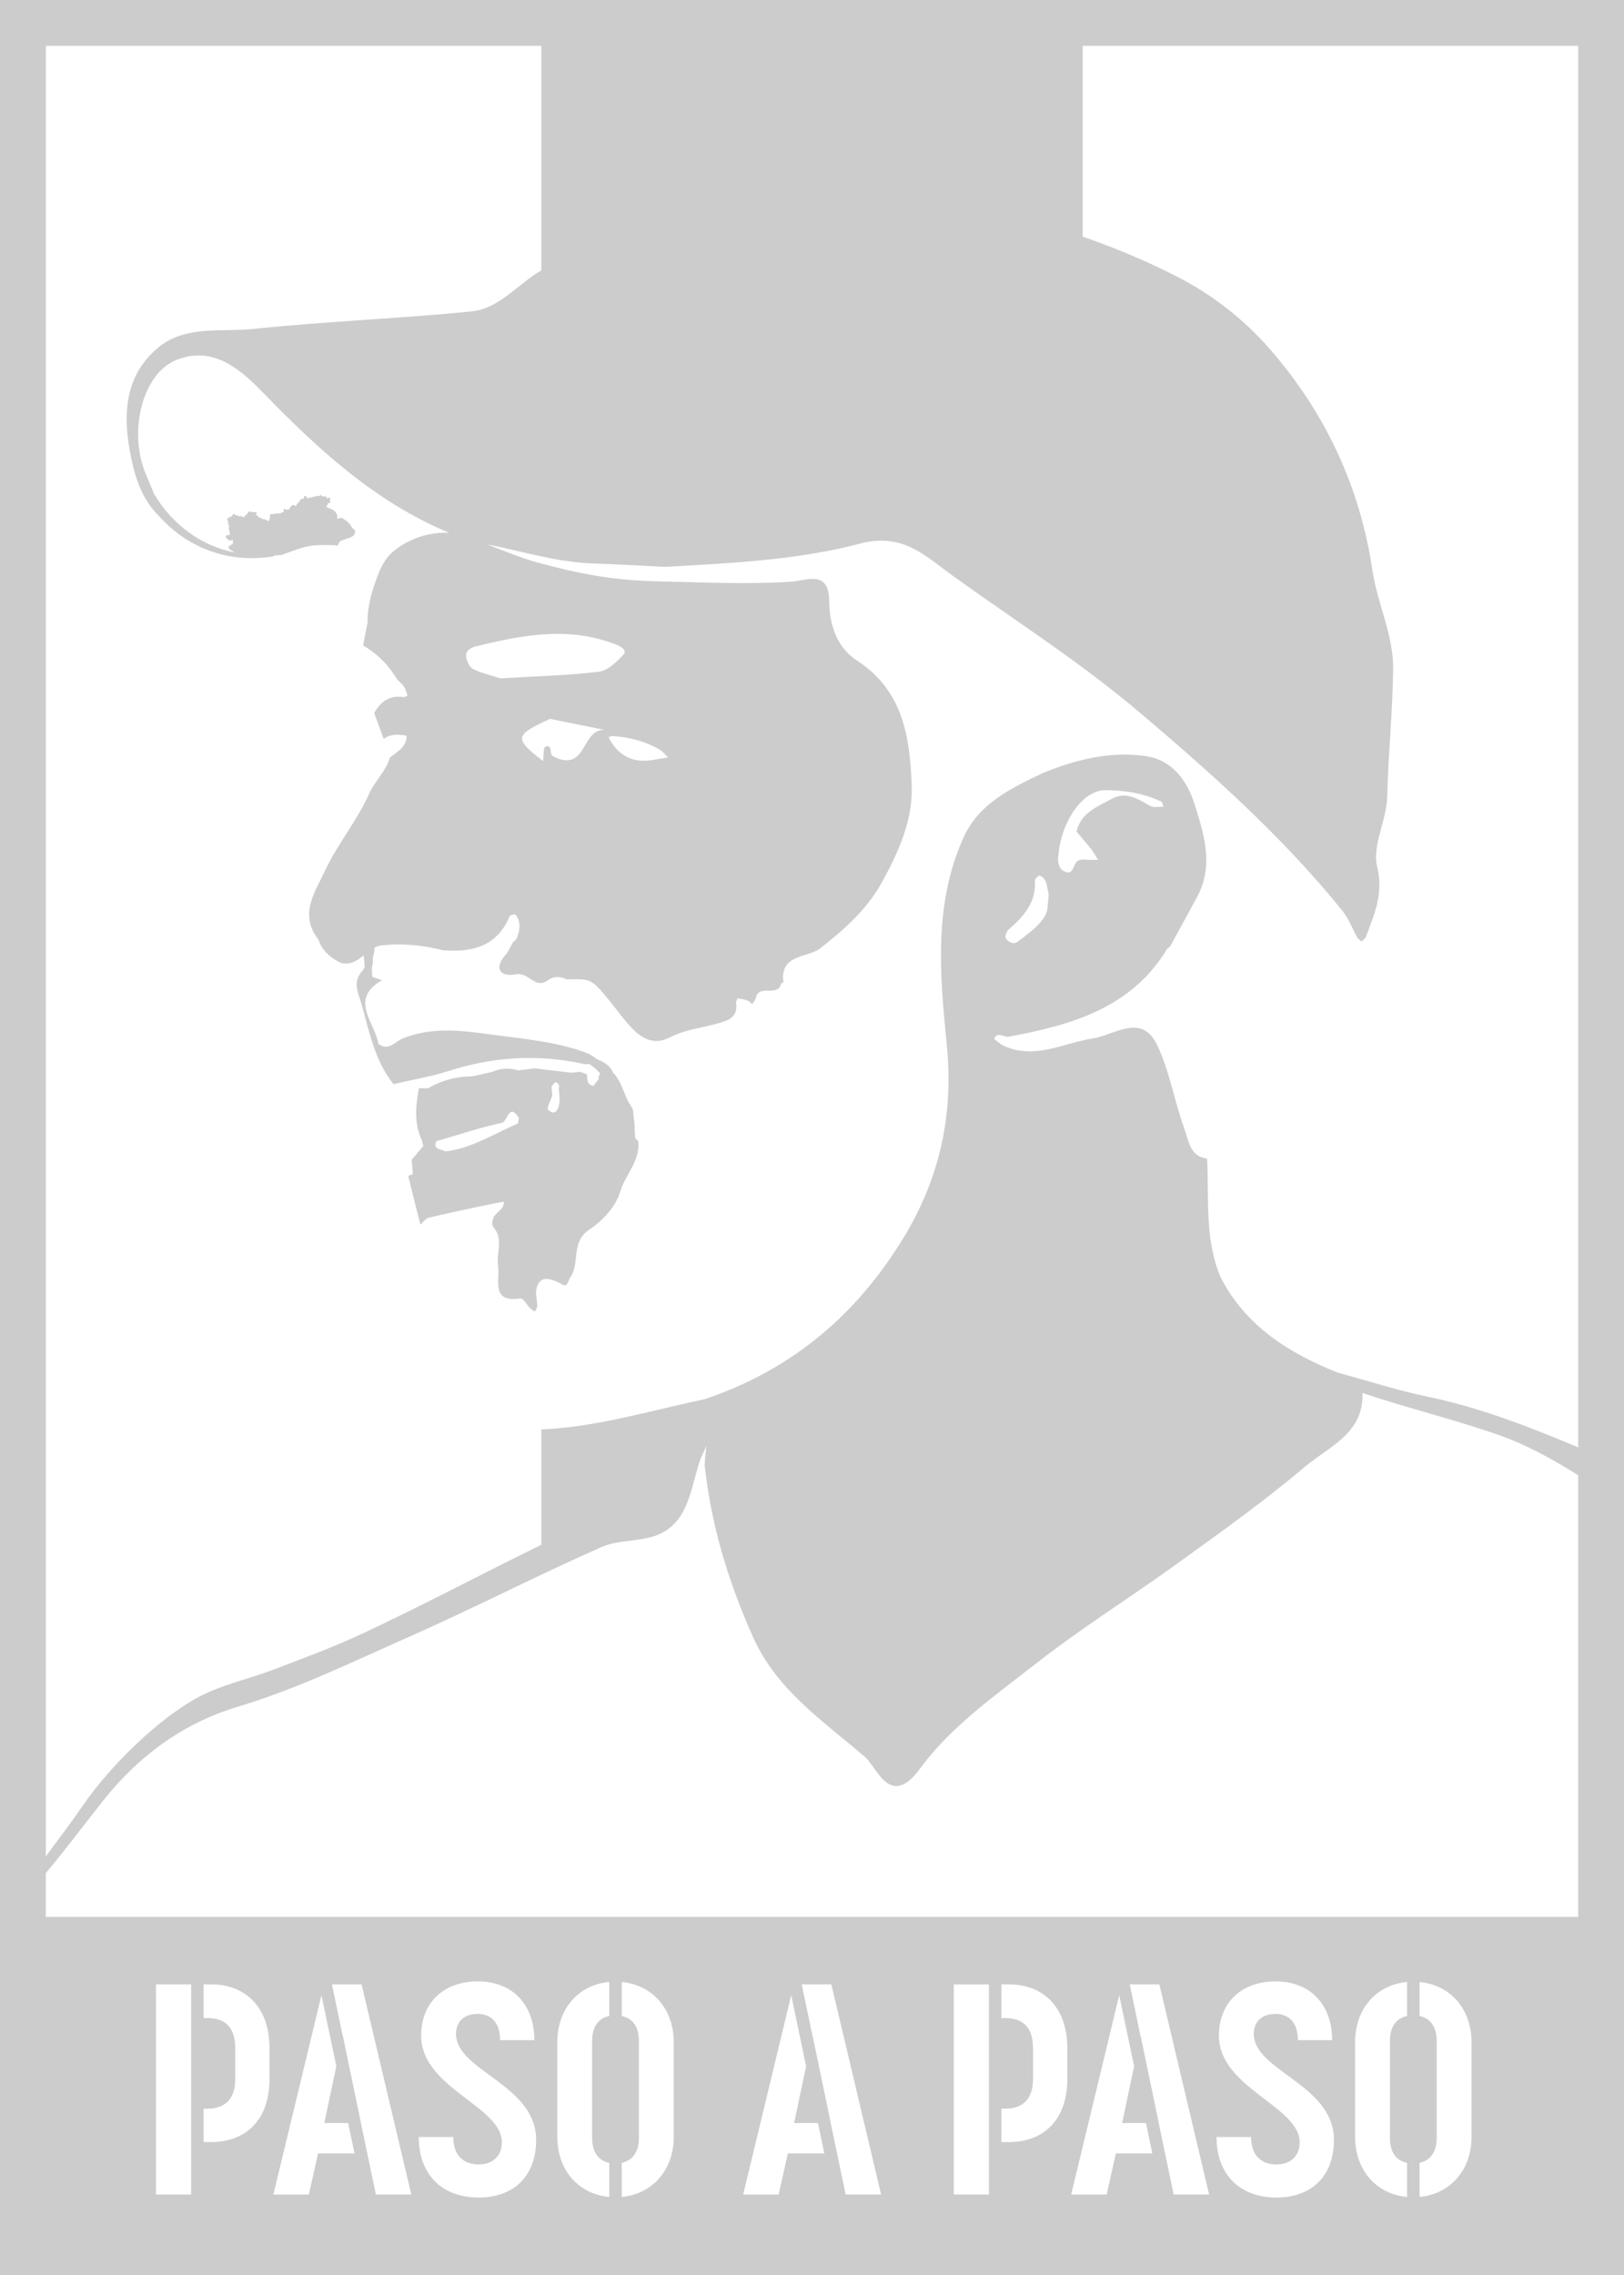 <?xml version="1.0" encoding="UTF-8"?><svg id="Layer_2" xmlns="http://www.w3.org/2000/svg" viewBox="0 0 1417.32 1984.25"><defs><style>.cls-1{fill:#ccc;stroke-width:0px;}</style></defs><g id="Layer_1-2"><path class="cls-1" d="m508.08,933.79c.79-.38,1.57-.68,2.35-.9-.78.22-1.56.52-2.35.9Z"/><path class="cls-1" d="m944.88,0h0s-472.44,0-472.44,0h0S0,0,0,0v1984.25h1417.32V0h-472.44ZM40,40h432.44v195.8c-20.44,11.79-36.5,33.4-61.17,35.85-63.1,6.27-126.6,8.6-189.65,15.2-28.05,2.93-59.75-3.36-83.31,16.13-30.97,25.62-31.25,61.38-23.58,97.7,3.89,18.4,10.2,35.55,23.46,48.86,3.38,3.78,6.99,7.35,10.81,10.67,20.22,17.89,47.2,27.61,74.13,26.55,5.32-.17,10.61-.73,15.85-1.51,0,0-.03-.24-.07-.55,3.12-.4,5.98-.74,6.53-.55,21.96-7.95,23.47-9.4,47.47-8.6,2.9,1.58,2.01-2.62,4.21-3.4,3.82-2.8,12.96-2.64,12.82-8.45-.02-2.05-2.35-2.48-3.05-4.09-1.61-3.11-6-6.96-9.31-8.12-.99.08-4.53,2.34-3.09-.3-.32-9.06-13.33-7.42-8.6-10.73-.1-2.05,2.1-1.42,2.69-2.51-2.04-1.49,1.11-2.71-.9-4.04-2.14.25-1.22,2.35-3.06-.71-2.26-1.04-2.64.92-4.74-1.7.08.93-2.8,1.35-4.4,1.33-2.33.35-5.45,1.86-7.6,1.61-.61-1.1-1.4-3.31-2.57-1.18.09,2.52-1.26,1.4-2.98,2.08-.57,2.75-3.24,3.06-3.77,5.8-.9.68-1.71-.92-2.74-.68-2.42.21-2.76,4.31-4.42,4.06-1.75.36-4.75-2.02-3.67,1.31.19,1.62-2.12.54-2.68,1.65-.21.66-.12.71-.8.47-2.24-.79-5.38.86-7.68.39-1.43.27-.85,1.89-.9,3.21-.34.92-1.39,2.07-.58,3.03-1.97-.09-3.78-2.51-5.9-1.66-.77.18.04-1.03-.79-.94-.63,0-1.19.42-1.33-.44-.86-.36-1.92-.45-2.14-1.56-.33-.88-2.02-.34-1.56-1.5,1.86-1.42-.24-2.16-1.7-1.64-1.18-.05-3.17-.75-4.36-.67-1.2,1.12-1.97,2.94-3.56,3.8-.88,1.78-1.52,1.28-2.94.25-1.03-.73-2.07.86-2.85-.45-1.36-.25-2.59.04-3.36-1.47-1.28-.55-1.48,1.24-2.19,1.87-1.56.26-2.78,1.84-4.31,2.14.91,1.47,1.13,3.49,1,4.97,1.1.83.82,2.48.62,3.65-.28,1.72,2.37,5.2-.12,6.04-1.32-1.06-2.81.4-2.45,1.87.8,1.12,4.87,4.61,5.3,1.51,4.85,6.54-9.91,4.64,1.38,10.8.32.19.55.4.69.62-29.22-5.56-54.78-25.05-69.72-50.49l-.11.07c-2.5-5.94-4.99-11.89-7.47-17.84-15.43-37.06-3.1-87.85,26.97-99.67,31.05-12.2,54.56,7.18,74.22,27.46,48.41,49.92,98.87,96.5,163.64,123.46-16.58-.97-34.43,4.55-48.13,15.64-8.79,7.11-12.51,16.36-16.14,26.68-4.09,11.64-7.31,23.73-7.05,36.17-1.28,6.57-2.56,13.13-3.85,19.7,8.49,4.98,15.8,11.15,21.9,18.53,1.11,1.34,2.18,2.72,3.21,4.14,1.55,2.13,3.01,4.35,4.38,6.66,1.81,1.85,3.61,3.7,5.42,5.55.24.11.37.27.39.49,0,.07,0,.15-.02.24.32.41.64.81.96,1.22.88,2.26,1.85,4.49,2.48,6.82.05.19-2.35,1.62-3.45,1.44-12.13-1.93-19.94,3.91-25.57,13.85,2.75,7.53,5.51,15.06,8.26,22.6,6.18-4.59,13.06-4.07,20.05-2.74-.03,2.49-.55,4.59-1.42,6.44-.22.46-.45.9-.71,1.33-.52.86-1.11,1.66-1.76,2.41-2.93,3.39-7.04,5.87-10.66,8.73-3.5,12.08-13.42,20.87-18.13,31.5-10.53,23.75-27.38,43.55-38.2,66.64-8.78,18.72-23.46,38.46-6.23,60.52,3.36,10.02,10.65,16.24,19.9,20.58,5.96,1.49,10.56-.21,14.73-2.95,1.39-.91,2.73-1.94,4.05-3.01.29-.23.57-.47.86-.7.35,3.37.7,6.75,1.05,10.12-.95,2.09-2.3,4.01-4.04,5.62-.36.34-.49.73-.46,1.1-5.53,8.25-.97,16.83,1.27,24.5,7.15,24.5,11.56,50.26,28.29,71,16.15-3.78,32.63-6.5,48.37-11.54,38.84-12.43,77.86-14.8,117.73-6.07,1.55.34,3.19.3,4.87.08,3.39,2.34,6.65,4.97,9.19,8.12-.41,1.13-.82,2.25-1.23,3.38.05.52.09,1.03.14,1.54-1.53,1.99-3.05,3.98-4.58,5.97h0c-4.12-.69-5.11-3.15-5.41-6-.14-1.29-.13-2.67-.21-3.99-2.02-.75-4.04-1.5-6.06-2.26.62-.4,1.24-.74,1.86-1.04-.62.3-1.24.63-1.86,1.04-.56.07-1.11.14-1.67.2-.15.02-.3.04-.44.05-.07,0-.15.01-.22.02-1.81.18-3.61.36-5.42.53-10.67-1.27-21.34-2.55-32.01-3.82-4.63.6-9.26,1.2-13.9,1.81-4.32-1.17-8.6-1.75-12.83-1.41-.94.08-1.88.2-2.81.37-.47.09-.93.18-1.4.3-1.4.33-2.79.78-4.18,1.36-.46.19-.92.4-1.38.62-2.99.67-5.99,1.33-8.98,2-2.99.67-5.99,1.33-8.98,2-3.45-.02-6.84.19-10.16.62-2.5.32-4.96.77-7.38,1.35-3.98.94-7.86,2.21-11.66,3.8-2.28.95-4.53,2.02-6.75,3.2-.5.27-1,.54-1.49.82-.36.2-.72.39-1.07.6l-2.77-.05c-1.69-.03-3.37-.06-5.06-.08,0,0,0,0,0,0-2.43,12.51-3.89,24.96-.57,37.14.05.17.11.34.15.5.23.83.48,1.66.77,2.48.61,1.81,1.34,3.61,2.19,5.4.4,1.66.79,3.32,1.19,4.98,0,0,0,0,0,0-3.38,3.98-6.75,7.96-10.13,11.94.34,3.96.69,7.93,1.03,11.9,0,0,0,0,0,0-.2.38-.39.76-.58,1.13.8,1.44,1.74,2.83,2.49,4.29-.75-1.46-1.69-2.85-2.49-4.29-5.1.12-2.68,3.89-2.26,5.7,2.94,12.66,6.24,25.24,9.42,37.84,2.39-2.07,4.48-5.35,7.21-6.01,16.32-3.95,32.78-7.34,49.2-10.84,5.45-1.16,10.94-2.13,16.41-3.18.32,6.44-5.62,8.56-8.48,12.79-1.59,2.35-2.18,7.7-.64,9.45,9.26,10.56,2.28,22.58,4.12,33.59,1.99,11.84-7.1,32.59,19.57,28.58,2.35-.35,5.6,5.75,8.58,8.71,1.14,1.13,2.69,1.86,4.06,2.77.7-1.71,2-3.42,1.99-5.13-.04-4.97-1.85-10.25-.71-14.85,2.9-11.69,10.99-9.15,18.95-5.54,2.23,1.01,5.39,3.31,6.58,2.56,1.98-1.24,2.47-4.63,4.01-6.83,8.73-12.49,0-30.84,16.74-41.84,11.42-7.5,22.99-20.07,26.68-32.66,4.47-15.26,18-27.28,15.78-44.56-.87-.79-1.73-1.58-2.6-2.38-.2-4.02-.4-8.04-.6-12.06-.48-4.37-.96-8.75-1.44-13.12.56-.89,1.54-1.9,2.07-2.79-.53.88-1.51,1.89-2.07,2.79-1.57-2.66-3.14-5.32-4.71-7.97-2.05-4.88-4.09-9.76-6.14-14.64-1.07-1.97-2.12-3.98-3.31-5.73-.93-1.37-1.94-2.58-3.1-3.51-1.35-3.91-4.36-6.82-8.04-9-2-1.19-4.12-2.19-6.29-3.1-2.75-1.99-5.49-4-8.55-5.16-26.55-10.03-54.8-12.19-82.52-16-25.98-3.57-52.48-7.21-78.3,3.37-6.5,2.66-12.31,11.31-21.07,4.68-2.96-18.76-26.14-38.67,3.14-55.61-2.76-.9-5.53-1.8-8.29-2.7.06-.31.02-.66-.16-1.01-.12-.23-.23-.47-.34-.7.03-.55.03-1.1,0-1.65.01-1.63,0-3.27-.04-4.9.58-2.27.87-4.61.84-6.96,0-.52-.03-1.03-.07-1.55.89-2.95,1.44-5.99,1.66-9.07,2.1-1.03,4.34-1.71,6.83-1.81,4.49-.51,8.96-.77,13.41-.79,3.55-.02,7.08.11,10.61.37,1.49.11,2.98.24,4.47.39,1.41.15,2.83.31,4.24.49.2.03.4.05.6.07,6.6.88,13.17,2.18,19.72,3.76,18.23,1.36,34.53-.95,46.3-12.18,4.6-4.39,8.52-10.15,11.57-17.59.42-1.01,4.85-1.78,5.33-1.13,4.98,6.81,3.59,14.07.53,21.2-.42.98-1.78,1.57-2.7,2.33-1.8,3.3-3.6,6.59-5.4,9.89-11.86,12.15-6.97,21.25,7.45,18.44,11.59-2.26,17.04,13.26,27.8,5.43,5.04-3.67,10.54-3.94,16.24-1.31.99.46,2.3.31,3.46.29,19.46-.45,19.32-.34,39.79,25.39,12.18,15.31,25.8,36.26,47.1,25.32,16.83-8.65,34.41-8.5,50.61-15.21,5.56-2.3,8.61-7.8,7.42-14.67-.24-1.36,1.12-4.3,1.47-4.26,2.98.36,5.98,1.02,8.81,2.05,1.45.53,2.56,1.98,3.82,3.01,1.1-1.85,2.77-3.57,3.2-5.56,2.72-12.43,18.97-.17,21.9-12.09.17-.68,2.18-1.18,2.13-1.59-3.34-24.77,21.18-20.8,32.34-29.59,20.77-16.37,40.13-33.35,53.02-56.45,14.85-26.61,27.75-54.9,26.58-85.7-1.59-41.72-7.3-82.53-47.75-108.7-17.42-11.27-24.11-31.04-24.24-51.83-.17-27.99-20.32-17.71-33.57-16.92-40.19,2.39-75.13.53-115.41-.34-39.4-.85-68.54-6.33-106.6-16.7-11.51-3.14-28.52-9.82-42.93-15.62,30.96,6.17,61.29,15.81,93.23,16.76,20.66.62,41.31,1.94,61.96,2.94,44.75-2.56,89.9-4.65,133.87-12.39,12.31-2.17,24.52-4.78,36.61-7.96,37.34-9.85,57.07,11.14,81.11,28.41,54.32,39.01,111.05,75.22,161.94,118.31,63.07,53.4,125.15,108.63,177.49,173.34,2.13,2.64,3.93,5.54,5.57,8.58,2.74,5.05,5.05,10.45,7.8,15.49,1.16.99,2.31,1.98,3.47,2.97,1.33-1.38,3.28-2.53,3.89-4.17,7.26-19.59,15.58-37.21,9.81-61.05-4.52-18.69,8.26-40.18,8.76-61.5.88-37.03,4.77-73.99,5.18-111.01.33-29.64-13.79-56.96-18.09-85.95-10.89-73.4-41.47-138.05-89.77-193.36-22.58-25.85-50.34-47.46-81.74-63.38-26.49-13.44-53.63-24.85-81.33-34.31V40h432.44v1222.43c-42.65-17.98-85.72-34.77-131.55-44.27-26.46-5.5-52.3-13.91-78.42-20.99.02.01.04.03.06.05l-.07-.05c-42.88-17.15-80.5-40.74-102.33-83.62-13.85-33.23-9.8-68.47-11.56-103.05-15.16-1.75-16.05-15.7-19.66-25.5-8.97-24.33-12.96-50.81-24.16-73.9-13.49-27.79-36.99-8.32-55.88-5.4-25.48,3.94-49.85,18.43-76.63,6.99-3.65-1.56-9.72-6.28-9.37-7.02,2.97-6.25,8.34-.65,12.88-1.5,54.56-10.24,106.54-24.79,137.98-76.57.51-.84,1.64-1.3,2.47-1.94,7.53-13.79,15.06-27.57,22.59-41.36l.06.08c.36-.73.71-1.46,1.07-2.2,1.37-2.57,2.54-5.14,3.52-7.7.13-.34.24-.68.37-1.02.33-.91.64-1.81.93-2.72.36-1.13.68-2.25.97-3.38.05-.19.1-.37.15-.56.2-.8.38-1.59.55-2.39,2.5-11.95,1.49-23.79-1.05-35.59-.54-2.52-1.15-5.03-1.81-7.55-.44-1.68-.9-3.35-1.39-5.03-1.44-5.02-3.04-10.05-4.63-15.07-6.75-21.29-20.17-38.37-42.03-41.62-3.88-.58-7.75-.97-11.61-1.18-1.69-.09-3.38-.16-5.06-.18-13.1-.22-26.07,1.5-38.85,4.57h0c-11.87,2.85-23.57,6.87-35.05,11.62-13.79,6.53-27.78,13.24-39.94,21.97-1.33.95-2.64,1.93-3.92,2.93-.03.02-.06.04-.09.07-6.52,5.12-12.4,10.93-17.3,17.74-2.72,3.79-5.14,7.88-7.2,12.35-26.73,58.07-21.27,120.24-15.16,181.11,6.14,61.14-5.79,116.44-37.47,168.64-5.16,8.5-10.57,16.69-16.23,24.56-2.22,3.08-4.48,6.1-6.77,9.08-1.29,1.67-2.59,3.33-3.9,4.97-5.38,6.74-10.96,13.23-16.76,19.45-2.18,2.34-4.39,4.64-6.63,6.9-.03.03-.05.05-.08.08,0,0-.02.02-.02.02-2.22,2.24-4.47,4.44-6.75,6.6-1.45,1.38-2.92,2.74-4.39,4.08-3.58,3.27-7.24,6.46-10.96,9.55-29.27,24.3-62.99,43.08-101.56,55.97-47.28,9.9-93.96,24.27-142.26,26.3v100.62c-10.97,5.41-21.96,10.77-32.86,16.27-40.66,20.52-81.17,41.4-122.39,60.76-25.35,11.9-51.76,21.62-77.95,31.63-21.84,8.35-45.39,13.23-65.83,24.07-35.41,18.77-78,60.9-101.12,94.7-8.38,12.26-20.49,28.36-32.3,44.32V40Zm504.25,530.69c-5.75,6.61-13.94,14.33-21.85,15.25-28.63,3.34-57.58,4.04-85.68,5.7-8.79-2.85-16.85-4.53-23.91-8.16-3.15-1.62-5.63-7.01-6.01-10.92-.46-4.72,3.37-7.5,8.44-8.75,40.44-9.98,80.86-17.68,121.67-1.9,4.16,1.61,10.81,4.79,7.34,8.79Zm31.71,83.33c2.72,1.61,4.75,4.38,7.1,6.62-3.94.65-7.88,1.29-11.82,1.94-17.32,3.42-30.26-2.25-39.09-17.49-.19-.34-.33-.7-.46-1.08-.12-.38-.23-.76-.36-1.13.26-.08.51-.18.77-.29s.52-.22.77-.32.52-.19.77-.24c.26-.06.51-.09.76-.07,14.75.91,28.77,4.51,41.55,12.07Zm-48.2-17.39c-19.16-.88-15.75,31.34-37.97,25.86-2.5-.62-4.9-1.78-7.24-2.92-3.69-1.79.35-10.76-6.51-8.27-2.04.74-1.54,8.5-2.12,12.51-25.5-19.86-25.14-22.46,6.13-36.8,15.91,3.21,31.81,6.41,47.72,9.62Zm-45.74,318.83c-.24-2.52-.48-5.03-.73-7.54.65-.74,1.25-1.76,1.89-2.58.21-.27.43-.52.65-.73.06-.06.13-.12.19-.17.19-.16.39-.29.59-.37.14-.06.27-.09.42-.1.85-.08,1.83.67,3.03,2.95-.11,1.06-.22,2.12-.33,3.19.18,4.27,1.11,8.67.34,12.77-.97,5.21-3.85,10.85-9.72,4.91-.27-.27-.36-.73-.32-1.32.03-.35.11-.76.22-1.2.7-2.71,2.81-6.83,3.77-9.8h0Zm-101.38,40.01c19.07-5.57,37.97-12,57.35-16.13.64-.14,1.21-.52,1.75-1.07,3.75-3.82,5.54-15.43,13.09-3.08,0,0,0,0,0,0,0,0,0,0,0,0-.28,1.59-.55,3.18-.83,4.77-2.61,1.1-5.2,2.27-7.77,3.47-18.01,8.41-35.36,18.55-55.7,20.87-3.35-2.3-10.59-1.13-7.89-8.84Zm.43,10.19c-3.13-.82-5.9-3.15-8.83-4.76,2.94,1.62,5.7,3.94,8.83,4.76Zm522.13-237.77c-.09-1.4,3.51-4.57,4.22-4.25,6.52,2.87,6.15,9.66,7.59,15.26.59,2.29-.26,4.94-.97,14.19-1.58,9.87-13.6,19.22-25.86,28.2-4.12,3.01-8.29.17-10.5-3.03-.94-1.36.89-6.08,2.8-7.72,13.14-11.33,23.93-23.63,22.72-42.65Zm49.93-26.43c1.07.17,2.12.39,3.12.65-1.01-.26-2.05-.48-3.12-.65,1.71,2.81,3.42,5.61,5.14,8.42-3.53,0-7.1.33-10.59-.07-4.09-.47-7.48.03-9.5,4-1.79,3.51-2.71,8.71-8.28,6.65-5.38-2-6.74-6.86-6.4-12.38,1.92-30.74,21.19-59.03,41.11-58.89,16.83.12,33.49,2.54,48.92,10.02,1.06.51,1.19,2.94,1.75,4.47-3.93-.19-8.64.95-11.66-.82-10.51-6.14-21.12-12.8-33.2-6.18-12.48,6.83-27.09,12.1-30.91,28.59,4.54,5.4,9.07,10.8,13.61,16.2ZM180.87,1760.15h-3.16v-29.38h6.54c29.9,0,50.96,19.76,50.96,55.64v27.04c0,35.88-21.06,54.86-50.96,54.86h-6.54v-29.12h3.16c12.48,0,24.44-5.46,24.44-26v-26.52c0-21.84-12.22-26.52-24.44-26.52Zm-14.04,153.92h-30.68v-183.3h30.68v183.3Zm148.15-62.4h.05l-15.86-76.18-.06.29-9.41-45.01h25.85l43.42,183.3h-30.94l-13.05-62.4Zm-34.44-111.55l12.98,62.08-10.47,49.48h20.82l5.55,26.52h-31.82l-8.06,35.88h-30.94l41.95-173.95Zm87.01,35.37c0-28.6,19.5-47.32,49.4-47.32s49.4,19.76,49.4,51.22h-29.9c0-16.12-8.58-22.88-19.76-22.88s-18.72,6.5-18.72,17.42c0,32.5,69.94,43.94,69.94,92.56,0,30.16-18.2,50.18-50.18,50.18s-52.26-20.02-52.26-52.78h30.16c0,17.42,10.14,23.92,22.1,23.92s20.28-7.02,20.28-19.24c0-31.72-70.46-47.32-70.46-93.08Zm175.08,110.94c8.05-1.81,14.97-7.98,14.97-21.76v-84.5c0-13.73-6.55-20.02-14.97-21.8v-29.68c26.91,2.54,45.39,23.55,45.39,52.78v82.16c0,28.98-18.48,49.98-45.39,52.52v-29.71Zm-10.88-128.09c-8.22,1.71-14.97,7.86-14.97,21.83v84.5c0,13.81,6.63,20.09,14.97,21.83v29.67c-27.02-2.43-45.39-23.47-45.39-52.54v-82.16c0-29.32,18.37-50.37,45.39-52.8v29.67Zm193.23,93.33h.05l-15.86-76.18-.06.29-9.41-45.01h25.85l43.42,183.3h-30.94l-13.05-62.4Zm-34.44-111.55l12.98,62.08-10.47,49.48h20.82l5.55,26.52h-31.82l-8.06,35.88h-30.94l41.95-173.95Zm186.59,20.03h-3.16v-29.38h6.54c29.9,0,50.96,19.76,50.96,55.64v27.04c0,35.88-21.06,54.86-50.96,54.86h-6.54v-29.12h3.16c12.48,0,24.44-5.46,24.44-26v-26.52c0-21.84-12.22-26.52-24.44-26.52Zm-14.04,153.92h-30.68v-183.3h30.68v183.3Zm148.15-62.4h.05l-15.86-76.18-.06.29-9.41-45.01h25.85l43.42,183.3h-30.94l-13.05-62.4Zm-34.44-111.55l12.98,62.08-10.47,49.48h20.82l5.55,26.52h-31.82l-8.06,35.88h-30.94l41.95-173.95Zm87.01,35.37c0-28.6,19.5-47.32,49.4-47.32s49.4,19.76,49.4,51.22h-29.9c0-16.12-8.58-22.88-19.76-22.88s-18.72,6.5-18.72,17.42c0,32.5,69.94,43.94,69.94,92.56,0,30.16-18.2,50.18-50.18,50.18s-52.26-20.02-52.26-52.78h30.16c0,17.42,10.14,23.92,22.1,23.92s20.28-7.02,20.28-19.24c0-31.72-70.46-47.32-70.46-93.08Zm175.08,110.94c8.05-1.81,14.97-7.98,14.97-21.76v-84.5c0-13.73-6.55-20.02-14.97-21.8v-29.68c26.91,2.54,45.39,23.55,45.39,52.78v82.16c0,28.98-18.48,49.97-45.39,52.52v-29.71Zm-10.88-128.09c-8.22,1.71-14.97,7.86-14.97,21.83v84.5c0,13.81,6.63,20.09,14.97,21.83v29.67c-27.02-2.43-45.39-23.47-45.39-52.54v-82.16c0-29.32,18.37-50.37,45.39-52.8v29.67ZM40,1671.93v-38.23c19.98-23.71,45.84-58.79,57.6-72.35,29.72-34.27,65.88-59.58,110-72.78,51.6-15.44,99.98-39.09,149.03-60.77,56.54-24.99,111.57-53.37,168.1-78.38,16.17-7.16,37.04-4.27,52.58-12.2,23.76-12.13,25.65-39.54,33.23-62.36.97-2.93,2.26-5.76,3.58-8.58.53-1.13,1.06-2.26,1.57-3.39.26-.57.51-1.13.76-1.7-.41,3.85-.82,7.69-1.23,11.54-.07,1.94-.14,3.89-.2,5.83.19,1.39.38,2.78.57,4.18,0,0,0,.01,0,.02,4.26,36.31,13.11,71.27,25.44,105.26,4.95,13.64,10.44,27.12,16.44,40.47,2.8,6.22,5.98,12.09,9.47,17.69,8.71,13.97,19.35,26.16,30.97,37.42,17.96,17.42,38.22,32.65,57.12,48.9,7.09,6.09,14.66,25.11,27.05,25.28,4.92.07,10.59-2.83,17.3-10.69,1.16-1.36,2.35-2.87,3.58-4.54,20.77-28.32,48.12-50.58,75.89-72.06,8.43-6.52,16.9-12.97,25.23-19.49,13.3-10.41,26.98-20.34,40.82-30.06h0c15.43-10.84,31.06-21.41,46.62-32.07,12.27-8.41,24.5-16.88,36.55-25.59,37.51-27.13,75.4-53.99,110.63-83.9,4.38-3.72,9.23-7.16,14.14-10.62,18.13-12.77,37.1-25.74,36.25-53.45-.2-.17-.39-.34-.59-.52,40.48,13.63,80.17,22.93,120.72,37.28,22.97,8.11,45.21,20.3,68.12,34.66v385.21H40Z"/></g></svg>